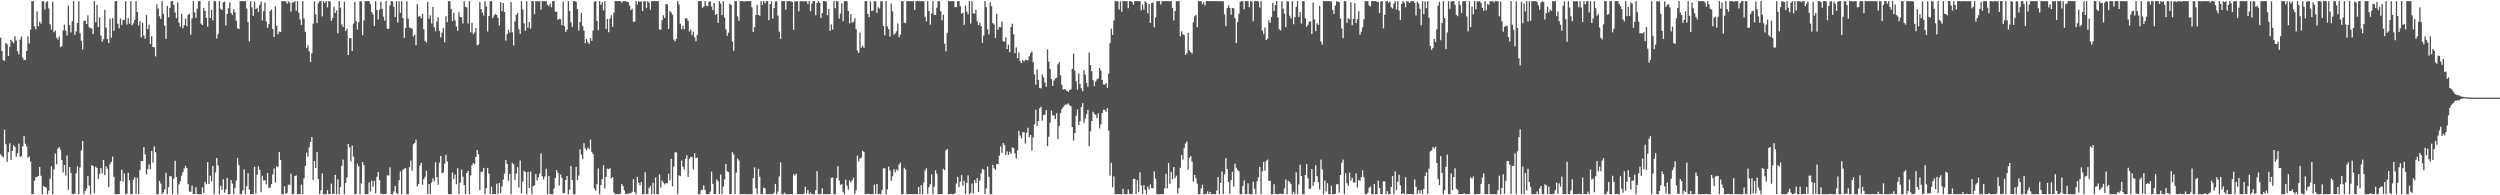 <svg xmlns="http://www.w3.org/2000/svg" width="1920" height="150"><path fill="#4f4f4f" d="M0 28.904h1v89.567H0zM1 39.121h1v80.732H1zM2 46.149h1v74.854H2zM3 46.707h1v52.892H3zM4 33.025h1v77.738H4zM5 34.013h1v90.293H5zM6 42.99h1v73.845H6zM7 36.051h1v74.004H7zM8 30.642h1v92.218H8zM9 31.952h1v83.931H9zM10 33.239h1v78.312H10zM11 27.852h1v84.939H11zM12 31.245h1v89.21H12zM13 39.297h1v78.354H13zM14 41.773h1v68.497H14zM15 30.351h1v90.126H15zM16 28.074h1v91.849H16zM17 44.299h1v68.107H17zM18 46.186h1v58.265H18zM19 45.924h1v64.448H19zM20 39.12h1v73.311H20zM21 27.981h1v93.113H21zM22 33.453h1v86.673H22zM23 22.714h1v101.419H23zM24 0.859h1v148.282H24zM25 0.86h1v148.205H25zM26 20.179h1v118.666H26zM27 22.476h1v113.616H27zM28 8.797h1v127.056H28zM29 20.146h1v114.99H29zM30 16.616h1v111.658H30zM31 18.202h1v116.754H31zM32 0.859h1v148.276H32zM33 1.046h1v141.698H33zM34 7.24h1v136.374H34zM35 1.857h1v142.165H35zM36 0.859h1v148.282H36zM37 6.521h1v139.908H37zM38 18.619h1v118.633H38zM39 22.754h1v104.89H39zM40 1.358h1v147.783H40zM41 24.757h1v105.298H41zM42 23.468h1v94.459H42zM43 28.856h1v97.346H43zM44 30.358h1v83.813H44zM45 28.006h1v85.007H45zM46 36.259h1v78.75H46zM47 35.414h1v87.592H47zM48 23.317h1v109.099H48zM49 18.822h1v107.871H49zM50 23.542h1v111.265H50zM51 27.187h1v92.195H51zM52 4.347h1v141.463H52zM53 19.149h1v109.188H53zM54 24.927h1v107.912H54zM55 16.317h1v132.773H55zM56 0.859h1v148.282H56zM57 26.789h1v121.846H57zM58 24.158h1v108.894H58zM59 17.613h1v109.906H59zM60 0.859h1v148.282H60zM61 25.605h1v102.976H61zM62 31.367h1v84.289H62zM63 37.894h1v70.445H63zM64 15.929h1v133.212H64zM65 16.014h1v130.699H65zM66 18.436h1v126.46H66zM67 11.765h1v123.496H67zM68 20.939h1v121.544H68zM69 21.616h1v127.506H69zM70 21.884h1v104.958H70zM71 26.154h1v101.362H71zM72 0.859h1v147.51H72zM73 17.168h1v110.786H73zM74 3.765h1v125.268H74zM75 20.801h1v116.618H75zM76 13.324h1v120.228H76zM77 27.279h1v101.769H77zM78 31.998h1v101.13H78zM79 30.138h1v92.746H79zM80 7.558h1v126.995H80zM81 21.171h1v106.598H81zM82 29.959h1v99.587H82zM83 33.069h1v110.618H83zM84 14.422h1v111.744H84zM85 29.05h1v95.312H85zM86 13.975h1v106.27H86zM87 23.718h1v112.031H87zM88 0.859h1v148.282H88zM89 0.859h1v148.282H89zM90 18.153h1v130.988H90zM91 21.722h1v127.419H91zM92 14.208h1v124.821H92zM93 19.136h1v111.136H93zM94 15.451h1v124.084H94zM95 15.217h1v117.897H95zM96 0.859h1v148.282H96zM97 18.86h1v129.848H97zM98 14.01h1v118.696H98zM99 18.146h1v120.363H99zM100 0.859h1v148.282H100zM101 19.374h1v129.69H101zM102 17.856h1v120.284H102zM103 15.218h1v120.984H103zM104 0.859h1v147.996H104zM105 9.273h1v127.281H105zM106 19.465h1v129.512H106zM107 16.298h1v114.288H107zM108 28.841h1v94.805H108zM109 17.531h1v106.197H109zM110 27.247h1v85.733H110zM111 29.744h1v88.796H111zM112 11.481h1v122.596H112zM113 22.207h1v107.789H113zM114 18.928h1v107.328H114zM115 33.681h1v96.279H115zM116 27.854h1v88.045H116zM117 36.074h1v88.779H117zM118 36.342h1v76.152H118zM119 43.308h1v73.562H119zM120 3.282h1v145.859H120zM121 6.527h1v142.613H121zM122 12.474h1v126.419H122zM123 14.56h1v126.448H123zM124 0.859h1v148.282H124zM125 10.538h1v137.268H125zM126 19.597h1v125.738H126zM127 29.855h1v102.844H127zM128 4.534h1v144.607H128zM129 13.26h1v130.456H129zM130 6.006h1v129.186H130zM131 0.985h1v134.54H131zM132 0.859h1v148.282H132zM133 3.831h1v133.434H133zM134 9.558h1v113.907H134zM135 13.94h1v122.058H135zM136 1.809h1v147.331H136zM137 17.46h1v124.139H137zM138 20.487h1v118.649H138zM139 10.564h1v124.406H139zM140 21.766h1v110.445H140zM141 19.337h1v110.075H141zM142 14.36h1v112.965H142zM143 20.145h1v108.871H143zM144 11.376h1v130.061H144zM145 10.631h1v136.504H145zM146 26.725h1v120.602H146zM147 14.197h1v128.325H147zM148 0.859h1v148.282H148zM149 9.48h1v139.464H149zM150 13.725h1v130.02H150zM151 6.641h1v142.5H151zM152 0.859h1v148.282H152zM153 0.911h1v148.23H153zM154 18.159h1v130.982H154zM155 19.211h1v124.662H155zM156 6.057h1v142.072H156zM157 8.381h1v131.224H157zM158 13.778h1v127.691H158zM159 20.406h1v104.038H159zM160 0.859h1v140.501H160zM161 13.813h1v121.158H161zM162 7.594h1v131.649H162zM163 15.617h1v111.813H163zM164 0.859h1v148.282H164zM165 0.984h1v131.47H165zM166 29.63h1v91.708H166zM167 26.147h1v100.907H167zM168 0.859h1v148.282H168zM169 6.632h1v135.977H169zM170 7.699h1v138.087H170zM171 1.727h1v135.934H171zM172 1.154h1v146.787H172zM173 19.608h1v125.79H173zM174 10.663h1v125.927H174zM175 6.295h1v142.771H175zM176 1.76h1v147.381H176zM177 10.059h1v128.251H177zM178 11.556h1v129.467H178zM179 7.042h1v142.041H179zM180 9.469h1v134.95H180zM181 15.918h1v122.68H181zM182 21.823h1v99.488H182zM183 22.241h1v104.648H183zM184 0.859h1v148.282H184zM185 0.859h1v148.176H185zM186 0.859h1v145.422H186zM187 0.866h1v129.174H187zM188 0.859h1v148.282H188zM189 6.575h1v136.412H189zM190 16.934h1v116.035H190zM191 31.668h1v113.882H191zM192 0.939h1v148.202H192zM193 5.7h1v143.347H193zM194 12.161h1v136.979H194zM195 1.258h1v126.828H195zM196 7.015h1v141.685H196zM197 6.023h1v128.132H197zM198 9.339h1v118.385H198zM199 3.786h1v126.671H199zM200 1.139h1v146.459H200zM201 15.739h1v119.256H201zM202 8.625h1v129.899H202zM203 2.014h1v136.521H203zM204 16.55h1v124.981H204zM205 21.314h1v111.541H205zM206 18.568h1v125.809H206zM207 8.441h1v135.64H207zM208 7.287h1v134.04H208zM209 22.223h1v111.766H209zM210 28.356h1v101.098H210zM211 4.847h1v135.368H211zM212 19.744h1v107.883H212zM213 26.3h1v101.917H213zM214 24.24h1v92.447H214zM215 24.579h1v98.277H215zM216 0.859h1v148.282H216zM217 0.859h1v148.28H217zM218 0.868h1v142.212H218zM219 1.238h1v147.642H219zM220 2.828h1v145.252H220zM221 0.958h1v140.759H221zM222 1.925h1v140.052H222zM223 8.975h1v124.382H223zM224 1.877h1v147.264H224zM225 1.809h1v147.135H225zM226 0.859h1v134.33H226zM227 8.222h1v126.465H227zM228 0.859h1v148.282H228zM229 9.749h1v139.273H229zM230 14.975h1v134.166H230zM231 19.125h1v122.648H231zM232 0.859h1v148.282H232zM233 14.124h1v122.84H233zM234 24.39h1v103.117H234zM235 36.998h1v80.267H235zM236 34.72h1v85.682H236zM237 39.509h1v73.593H237zM238 47.512h1v61.435H238zM239 40.915h1v64.24H239zM240 18.213h1v119.982H240zM241 1.189h1v122.409H241zM242 11.072h1v117.949H242zM243 17.783h1v98.999H243zM244 2.523h1v135.03H244zM245 0.879h1v148.131H245zM246 0.859h1v145.315H246zM247 12.553h1v120.646H247zM248 0.859h1v148.282H248zM249 2.269h1v146.872H249zM250 0.862h1v148.278H250zM251 5.661h1v140.331H251zM252 0.859h1v148.282H252zM253 1.125h1v147.901H253zM254 15.902h1v125.092H254zM255 13.906h1v134.957H255zM256 5.196h1v143.604H256zM257 9.983h1v124.371H257zM258 8.042h1v141.061H258zM259 25.559h1v112.217H259zM260 0.859h1v148.282H260zM261 5.913h1v137.764H261zM262 18.809h1v108.502H262zM263 20.678h1v101.91H263zM264 1.262h1v147.879H264zM265 23.674h1v116.871H265zM266 21.937h1v114.441H266zM267 42.283h1v68.236H267zM268 29.245h1v83.799H268zM269 29.39h1v94.555H269zM270 39.203h1v72.534H270zM271 18.089h1v102.133H271zM272 1.541h1v147.6H272zM273 16.375h1v132.542H273zM274 22.662h1v103.104H274zM275 17.108h1v110.529H275zM276 0.859h1v148.282H276zM277 1.114h1v139.568H277zM278 27.019h1v97.503H278zM279 15.738h1v111.009H279zM280 0.859h1v148.282H280zM281 0.859h1v148.279H281zM282 0.86h1v148.279H282zM283 0.859h1v139.248H283zM284 3.233h1v143.923H284zM285 9.29h1v129.485H285zM286 11.034h1v132.398H286zM287 20.033h1v119.038H287zM288 0.859h1v147.598H288zM289 7.659h1v128.073H289zM290 15.034h1v117.067H290zM291 7.428h1v130.94H291zM292 1.39h1v147.472H292zM293 6.847h1v142.025H293zM294 12.816h1v136.325H294zM295 15.877h1v133.228H295zM296 0.859h1v148.022H296zM297 22.101h1v112.509H297zM298 22.22h1v112.624H298zM299 4.132h1v124.456H299zM300 0.859h1v148.282H300zM301 1.031h1v148.096H301zM302 5.348h1v141.701H302zM303 13.043h1v129.758H303zM304 0.859h1v147.355H304zM305 17.256h1v131.815H305zM306 1.027h1v137.421H306zM307 9.755h1v121.952H307zM308 0.859h1v148.282H308zM309 13.931h1v116.479H309zM310 29.064h1v100.531H310zM311 21.615h1v107.45H311zM312 0.859h1v148.282H312zM313 14.277h1v134.864H313zM314 21.148h1v107.069H314zM315 21.677h1v101.635H315zM316 21.926h1v109.243H316zM317 27.884h1v82.933H317zM318 26.569h1v83.268H318zM319 34.774h1v72.468H319zM320 3.204h1v140.017H320zM321 12.807h1v128.583H321zM322 12.3h1v114.898H322zM323 14.089h1v110.935H323zM324 10.605h1v131.292H324zM325 22.411h1v115.144H325zM326 31.437h1v104.337H326zM327 32.704h1v98.451H327zM328 1.418h1v147.586H328zM329 14.335h1v126.963H329zM330 11.75h1v137.207H330zM331 18.041h1v122.269H331zM332 5.386h1v131.588H332zM333 20.851h1v118.564H333zM334 23.955h1v100.6H334zM335 16.448h1v119.551H335zM336 13.29h1v128.583H336zM337 23.773h1v101.148H337zM338 28.747h1v91.084H338zM339 25.054h1v108.006H339zM340 21.577h1v110.821H340zM341 32.569h1v93.173H341zM342 12.506h1v106.377H342zM343 16.973h1v107.007H343zM344 0.859h1v148.282H344zM345 0.987h1v148.119H345zM346 6.918h1v142.223H346zM347 16.222h1v116.233H347zM348 9.925h1v127.541H348zM349 15.675h1v118.394H349zM350 20.356h1v121.133H350zM351 23.777h1v105.435H351zM352 9.376h1v139.596H352zM353 13.02h1v127.302H353zM354 13.373h1v116.915H354zM355 18.007h1v117.652H355zM356 0.887h1v141.257H356zM357 5.22h1v143.866H357zM358 5.644h1v127.275H358zM359 18.126h1v113.078H359zM360 0.859h1v148.282H360zM361 24.807h1v110.019H361zM362 17.494h1v109.428H362zM363 26.244h1v98.921H363zM364 24.967h1v101.154H364zM365 21.396h1v99.175H365zM366 34.779h1v80.458H366zM367 34.092h1v84.31H367zM368 1.415h1v144.765H368zM369 7.021h1v124.985H369zM370 9.724h1v122.138H370zM371 11.945h1v117.024H371zM372 0.859h1v148.282H372zM373 4.974h1v139.488H373zM374 24.182h1v104.741H374zM375 12.311h1v120.942H375zM376 0.859h1v148.282H376zM377 0.859h1v142.61H377zM378 13.915h1v135.223H378zM379 11.839h1v137.251H379zM380 10.777h1v138.364H380zM381 11.454h1v129.663H381zM382 13.743h1v135.347H382zM383 19.488h1v121.068H383zM384 1.57h1v146.792H384zM385 8.616h1v134.526H385zM386 2.306h1v135.577H386zM387 9.226h1v124.089H387zM388 31.128h1v91.788H388zM389 26.201h1v99.757H389zM390 22.905h1v115.792H390zM391 25.035h1v108.501H391zM392 1.599h1v147.542H392zM393 24.837h1v100.248H393zM394 34.911h1v91.249H394zM395 16.398h1v121.736H395zM396 11.358h1v121.891H396zM397 9.992h1v118.349H397zM398 22.452h1v121.615H398zM399 25.956h1v97.259H399zM400 0.859h1v147.744H400zM401 7.158h1v132.375H401zM402 17.963h1v113.111H402zM403 23.601h1v108.591H403zM404 0.859h1v148.282H404zM405 21.231h1v110.66H405zM406 16.934h1v127.455H406zM407 21.965h1v109.875H407zM408 0.859h1v148.282H408zM409 0.914h1v142.173H409zM410 10.915h1v131.4H410zM411 0.914h1v132.696H411zM412 1.014h1v137.488H412zM413 0.987h1v135.208H413zM414 0.859h1v132.485H414zM415 7.389h1v110.346H415zM416 0.877h1v134.538H416zM417 0.859h1v137.033H417zM418 0.899h1v134.599H418zM419 0.906h1v128.738H419zM420 3.625h1v145.516H420zM421 4.74h1v130.385H421zM422 2.78h1v146.107H422zM423 5.578h1v143.562H423zM424 0.859h1v148.282H424zM425 0.859h1v143.921H425zM426 9.054h1v127.748H426zM427 8.98h1v121.762H427zM428 15.248h1v117.44H428zM429 14.432h1v128.052H429zM430 14.693h1v119.455H430zM431 19.29h1v117.325H431zM432 1.135h1v147.274H432zM433 20.057h1v128.228H433zM434 24.542h1v113.702H434zM435 22.759h1v112.41H435zM436 0.859h1v148.282H436zM437 8.513h1v137.079H437zM438 17.088h1v110.387H438zM439 20.644h1v117.572H439zM440 0.859h1v148.282H440zM441 0.859h1v148.282H441zM442 1.38h1v126.774H442zM443 7.014h1v131.335H443zM444 23.48h1v111.372H444zM445 16.894h1v97.871H445zM446 9.861h1v108.815H446zM447 20.027h1v102.233H447zM448 23.588h1v86.369H448zM449 33.174h1v80.773H449zM450 30.009h1v85.398H450zM451 32.401h1v81.007H451zM452 33.641h1v80.948H452zM453 29.232h1v77.951H453zM454 31.375h1v85.188H454zM455 23.442h1v94.943H455zM456 1.27h1v143.443H456zM457 0.869h1v145.626H457zM458 16.151h1v125.303H458zM459 23.2h1v106.157H459zM460 0.859h1v148.281H460zM461 3.688h1v138.483H461zM462 1.566h1v136.034H462zM463 8.041h1v118.875H463zM464 0.859h1v143.834H464zM465 22.283h1v113.523H465zM466 14.534h1v114.938H466zM467 24.75h1v105.154H467zM468 14.306h1v114.799H468zM469 11.667h1v125.309H469zM470 20.624h1v115.364H470zM471 9.685h1v138.154H471zM472 0.859h1v148.282H472zM473 0.859h1v148.282H473zM474 0.859h1v148.282H474zM475 0.863h1v148.278H475zM476 0.859h1v147.829H476zM477 1.948h1v139.436H477zM478 0.902h1v142.107H478zM479 0.859h1v145.27H479zM480 0.859h1v148.282H480zM481 1.398h1v147.449H481zM482 1.544h1v147.309H482zM483 4.215h1v144.053H483zM484 7.756h1v140.816H484zM485 6.615h1v140.565H485zM486 16.73h1v120.781H486zM487 16.579h1v130.769H487zM488 0.859h1v148.257H488zM489 3.451h1v132.339H489zM490 0.859h1v139.44H490zM491 1.539h1v140.745H491zM492 0.909h1v138.753H492zM493 8.475h1v140.646H493zM494 0.892h1v148.215H494zM495 0.925h1v131.302H495zM496 5.937h1v143.037H496zM497 0.86h1v148.233H497zM498 1.873h1v142.427H498zM499 7.497h1v135.362H499zM500 0.859h1v148.282H500zM501 0.86h1v139.481H501zM502 0.876h1v148.163H502zM503 0.859h1v135.524H503zM504 0.859h1v148.282H504zM505 0.859h1v148.282H505zM506 22.57h1v111.351H506zM507 22.846h1v121.232H507zM508 15.523h1v123.119H508zM509 11.719h1v128.543H509zM510 13.772h1v127.864H510zM511 3.115h1v137.41H511zM512 3.305h1v137.532H512zM513 22.243h1v111.134H513zM514 8.466h1v130.133H514zM515 9.517h1v112.481H515zM516 11.291h1v131.834H516zM517 30.403h1v97.464H517zM518 31.671h1v85.177H518zM519 29.681h1v87.436H519zM520 0.859h1v148.282H520zM521 3.488h1v131.196H521zM522 18.175h1v117.127H522zM523 22.406h1v100.91H523zM524 19.833h1v108.068H524zM525 22.48h1v107.633H525zM526 14.073h1v107.924H526zM527 14.151h1v105.06H527zM528 15.975h1v119.847H528zM529 24.162h1v97.778H529zM530 22.654h1v97.838H530zM531 27.054h1v93.674H531zM532 24.219h1v105.952H532zM533 28.773h1v88.958H533zM534 31.658h1v89.741H534zM535 26.775h1v94.333H535zM536 0.859h1v148.282H536zM537 0.859h1v148.28H537zM538 0.874h1v145.325H538zM539 5.997h1v139.704H539zM540 5.141h1v137.206H540zM541 0.884h1v144.994H541zM542 4.425h1v144.618H542zM543 4.701h1v144.439H543zM544 1.45h1v147.691H544zM545 1.094h1v146.228H545zM546 5.013h1v126.771H546zM547 7.785h1v133.416H547zM548 2.269h1v146.872H548zM549 11.388h1v137.634H549zM550 10.609h1v127.138H550zM551 17.602h1v121.719H551zM552 0.859h1v148.186H552zM553 2.649h1v131.461H553zM554 11.547h1v137.491H554zM555 0.913h1v142.469H555zM556 13.482h1v124.326H556zM557 22.422h1v103.486H557zM558 27.44h1v104.115H558zM559 25.013h1v107.129H559zM560 2.852h1v146.288H560zM561 3.785h1v145.229H561zM562 31.944h1v84.946H562zM563 39.07h1v79.565H563zM564 0.859h1v148.282H564zM565 0.859h1v131.722H565zM566 12.623h1v109.195H566zM567 15.984h1v107.26H567zM568 0.859h1v148.282H568zM569 0.859h1v148.259H569zM570 0.937h1v148.203H570zM571 1.199h1v147.885H571zM572 1.017h1v148.119H572zM573 0.859h1v148.281H573zM574 0.859h1v148.282H574zM575 0.859h1v148.281H575zM576 0.859h1v148.282H576zM577 5.648h1v143.493H577zM578 24.532h1v112.285H578zM579 20.774h1v107.799H579zM580 11.503h1v133.159H580zM581 3.632h1v145.381H581zM582 11.403h1v118.231H582zM583 12.143h1v123.536H583zM584 0.859h1v148.282H584zM585 3.803h1v145.337H585zM586 0.862h1v143.259H586zM587 2.531h1v142.065H587zM588 0.859h1v148.282H588zM589 0.86h1v148.204H589zM590 15.532h1v133.609H590zM591 3.129h1v145.828H591zM592 0.859h1v148.282H592zM593 14.255h1v134.791H593zM594 6.208h1v141.86H594zM595 1.173h1v140.057H595zM596 0.983h1v148.158H596zM597 11.958h1v135.128H597zM598 24.323h1v111.222H598zM599 29.891h1v94.874H599zM600 0.859h1v148.282H600zM601 0.859h1v148.282H601zM602 0.864h1v147.12H602zM603 7.424h1v141.714H603zM604 0.859h1v148.282H604zM605 0.863h1v148.278H605zM606 0.859h1v148.282H606zM607 1.041h1v148.084H607zM608 1.543h1v147.598H608zM609 22.818h1v110.862H609zM610 0.86h1v133.965H610zM611 1.132h1v132.264H611zM612 0.859h1v148.277H612zM613 8.676h1v140.381H613zM614 0.956h1v148.178H614zM615 0.859h1v148.281H615zM616 0.859h1v148.282H616zM617 1.181h1v147.592H617zM618 0.864h1v142.538H618zM619 1.193h1v147.416H619zM620 3.195h1v142.651H620zM621 0.863h1v148.278H621zM622 8.628h1v139.291H622zM623 2.847h1v146.293H623zM624 0.859h1v148.26H624zM625 0.861h1v148.28H625zM626 11.735h1v134.28H626zM627 2.289h1v129.155H627zM628 0.86h1v148.281H628zM629 2.112h1v147.017H629zM630 13.866h1v135.079H630zM631 10.023h1v134.591H631zM632 0.859h1v148.269H632zM633 0.859h1v148.281H633zM634 1.109h1v147.981H634zM635 11.668h1v137.451H635zM636 6.882h1v142.253H636zM637 23.688h1v125.418H637zM638 18.736h1v117.802H638zM639 22.737h1v113.548H639zM640 0.859h1v148.282H640zM641 6.283h1v142.838H641zM642 0.895h1v135.778H642zM643 0.954h1v126.732H643zM644 14.271h1v124.252H644zM645 10.403h1v131.641H645zM646 2.495h1v138.877H646zM647 16.327h1v130.909H647zM648 0.859h1v148.247H648zM649 0.99h1v137.003H649zM650 0.982h1v141.545H650zM651 8.453h1v137.213H651zM652 17.973h1v120.635H652zM653 10.899h1v129.359H653zM654 17.53h1v120.879H654zM655 16.711h1v119.716H655zM656 13.993h1v135.001H656zM657 22.438h1v123.765H657zM658 38.793h1v80.765H658zM659 40.583h1v83.346H659zM660 25.058h1v96.728H660zM661 36.626h1v84.371H661zM662 35.196h1v80.595H662zM663 36.701h1v79.914H663zM664 0.859h1v148.282H664zM665 0.86h1v148.227H665zM666 10.71h1v138.105H666zM667 13.179h1v135.837H667zM668 1.119h1v148.022H668zM669 8.499h1v140.641H669zM670 8.076h1v141.065H670zM671 0.859h1v140.981H671zM672 0.944h1v147.848H672zM673 9.859h1v131.448H673zM674 5.577h1v143.564H674zM675 6.55h1v142.307H675zM676 0.859h1v148.282H676zM677 1.027h1v144.822H677zM678 19.96h1v109.313H678zM679 27.163h1v102.023H679zM680 0.872h1v148.269H680zM681 20.357h1v125.126H681zM682 22.432h1v105.546H682zM683 27.984h1v103.04H683zM684 2.789h1v136.014H684zM685 8.696h1v126.663H685zM686 26.613h1v103.34H686zM687 25.689h1v106.748H687zM688 24.121h1v105.966H688zM689 17.948h1v113.069H689zM690 28.626h1v97.734H690zM691 26.588h1v98.329H691zM692 0.864h1v148.277H692zM693 0.893h1v148.248H693zM694 17.586h1v111.298H694zM695 17.591h1v112.706H695zM696 0.859h1v148.282H696zM697 0.859h1v148.282H697zM698 0.859h1v148.249H698zM699 0.887h1v148.254H699zM700 0.859h1v148.282H700zM701 0.859h1v148.282H701zM702 7.606h1v141.442H702zM703 0.86h1v148.281H703zM704 0.859h1v148.282H704zM705 0.971h1v142.628H705zM706 0.88h1v148.208H706zM707 0.995h1v141.188H707zM708 0.859h1v148.282H708zM709 1.033h1v138.983H709zM710 12.829h1v118.103H710zM711 16.402h1v112.827H711zM712 0.859h1v148.04H712zM713 8.473h1v135.241H713zM714 18.896h1v122.634H714zM715 10.318h1v123.696H715zM716 0.859h1v148.282H716zM717 11.365h1v131.934H717zM718 11.563h1v119.188H718zM719 5.913h1v127.535H719zM720 0.859h1v148.282H720zM721 0.933h1v148.208H721zM722 8.665h1v140.372H722zM723 15.64h1v133.387H723zM724 11.303h1v118.327H724zM725 33.559h1v97.165H725zM726 39.473h1v76.009H726zM727 25.174h1v89.266H727zM728 0.859h1v148.282H728zM729 0.859h1v148.174H729zM730 0.859h1v147.982H730zM731 0.859h1v148.28H731zM732 0.861h1v148.28H732zM733 5.509h1v142.769H733zM734 5.413h1v135.541H734zM735 0.859h1v134.977H735zM736 0.859h1v142.935H736zM737 4.702h1v134.82H737zM738 10.374h1v124.082H738zM739 9.831h1v132.686H739zM740 19.088h1v119.71H740zM741 4.35h1v144.7H741zM742 8.932h1v131.519H742zM743 10.952h1v123.761H743zM744 0.859h1v148.282H744zM745 18.06h1v130.096H745zM746 0.866h1v140.095H746zM747 10.196h1v138.441H747zM748 10.507h1v127.771H748zM749 7.519h1v133.084H749zM750 16.235h1v120.515H750zM751 19.325h1v128.249H751zM752 17.403h1v121.352H752zM753 20.031h1v113.191H753zM754 32.91h1v96.772H754zM755 27.326h1v102.852H755zM756 0.859h1v148.282H756zM757 5.545h1v139.158H757zM758 22.483h1v105.486H758zM759 26.403h1v109.443H759zM760 1.72h1v147.421H760zM761 4.821h1v144.32H761zM762 17.753h1v108.938H762zM763 18.73h1v110.54H763zM764 29.171h1v101.288H764zM765 10.511h1v115.654H765zM766 22.763h1v103.18H766zM767 20.745h1v98.789H767zM768 20.942h1v91.566H768zM769 16.558h1v100.787H769zM770 31.67h1v78.224H770zM771 31.982h1v79.326H771zM772 28.693h1v90.281H772zM773 37.669h1v78.541H773zM774 34.363h1v84.606H774zM775 40.075h1v76.472H775zM776 20.777h1v97.437H776zM777 18.213h1v94.987H777zM778 26.39h1v87.355H778zM779 40.854h1v76.974H779zM780 36.407h1v85.397H780zM781 44.709h1v70.758H781zM782 40.265h1v60.235H782zM783 47.043h1v57.038H783zM784 48.419h1v57.937H784zM785 46.017h1v55.517H785zM786 47.306h1v54.27H786zM787 45.926h1v64.319H787zM788 45.965h1v55.938H788zM789 46.454h1v51.627H789zM790 43.185h1v62.162H790zM791 40.798h1v62.892H791zM792 39.521h1v76.012H792zM793 47.833h1v57.679H793zM794 57.132h1v38.338H794zM795 64.913h1v19.354H795zM796 53.311h1v43.421H796zM797 61.233h1v31.711H797zM798 67.551h1v15.639H798zM799 67.865h1v14.094H799zM800 57.249h1v35.374H800zM801 59.448h1v28.868H801zM802 63.336h1v24.648H802zM803 66.734h1v17.757H803zM804 37.923h1v74.197H804zM805 47.386h1v57.595H805zM806 53.067h1v41.047H806zM807 60.73h1v24.241H807zM808 65.951h1v22.743H808zM809 61.807h1v26.779H809zM810 60.186h1v31.316H810zM811 59.699h1v27.213H811zM812 49.431h1v57.524H812zM813 47.687h1v49.039H813zM814 57.865h1v29.084H814zM815 65.084h1v18.742H815zM816 68.805h1v13.532H816zM817 68.468h1v12.492H817zM818 68.707h1v11.508H818zM819 69.877h1v10.441H819zM820 70.557h1v8.829H820zM821 69.179h1v11.691H821zM822 68.621h1v12.973H822zM823 52.987h1v44.578H823zM824 41.154h1v66.7H824zM825 54.31h1v47.884H825zM826 62.44h1v26.515H826zM827 68.844h1v15.235H827zM828 56.432h1v39.583H828zM829 64.475h1v28.639H829zM830 67.906h1v14.318H830zM831 70.086h1v9.125H831zM832 53.868h1v40.475H832zM833 57.344h1v33.796H833zM834 63.679h1v23.928H834zM835 66.602h1v17.769H835zM836 40.232h1v72.11H836zM837 49.986h1v50.841H837zM838 54.726h1v38.244H838zM839 61.576h1v24.297H839zM840 66.142h1v21.244H840zM841 62.473h1v25.768H841zM842 60.998h1v29.81H842zM843 60.226h1v26.745H843zM844 52.261h1v46.426H844zM845 54.169h1v41.303H845zM846 61.418h1v25.439H846zM847 64.922h1v19.364H847zM848 64.854h1v19.467H848zM849 63.809h1v22.018H849zM850 67.629h1v15.52H850zM851 56.525h1v43.772H851zM852 33.149h1v101.725H852zM853 22.114h1v102.907H853zM854 26.827h1v116.924H854zM855 15.662h1v119.795H855zM856 0.859h1v148.282H856zM857 1.092h1v148.049H857zM858 0.97h1v148.101H858zM859 7.322h1v141.817H859zM860 1.006h1v148.135H860zM861 9.005h1v140.136H861zM862 0.872h1v144.105H862zM863 0.859h1v148.185H863zM864 0.859h1v148.282H864zM865 0.859h1v148.282H865zM866 6.295h1v139.228H866zM867 0.859h1v147.998H867zM868 0.859h1v148.282H868zM869 1.564h1v147.26H869zM870 3.567h1v133.801H870zM871 0.878h1v136.563H871zM872 0.859h1v148.157H872zM873 0.868h1v137.569H873zM874 0.903h1v146.614H874zM875 0.863h1v131.497H875zM876 8.001h1v134.383H876zM877 3.621h1v145.361H877zM878 7.419h1v134.821H878zM879 0.97h1v144.8H879zM880 2.087h1v147.039H880zM881 10.177h1v133.116H881zM882 3.103h1v142.342H882zM883 17.62h1v123.977H883zM884 2.312h1v142.151H884zM885 1.88h1v142.777H885zM886 21.03h1v110.64H886zM887 13.323h1v123.82H887zM888 0.859h1v148.282H888zM889 0.966h1v148.175H889zM890 0.86h1v148.281H890zM891 3.525h1v145.616H891zM892 0.859h1v148.282H892zM893 0.918h1v147.974H893zM894 0.859h1v143.731H894zM895 0.878h1v132.572H895zM896 0.859h1v143.765H896zM897 0.965h1v124.117H897zM898 0.898h1v140.259H898zM899 0.879h1v131.069H899zM900 6.02h1v131.684H900zM901 15.66h1v112.587H901zM902 8.522h1v128.207H902zM903 0.86h1v134.074H903zM904 0.859h1v147.708H904zM905 0.859h1v143.417H905zM906 27.91h1v100.943H906zM907 24.125h1v94.957H907zM908 26.319h1v96.255H908zM909 27.049h1v86.814H909zM910 42.157h1v68.068H910zM911 40.927h1v67.706H911zM912 25.314h1v105.053H912zM913 38.634h1v82.522H913zM914 40.05h1v79.817H914zM915 41.191h1v82.923H915zM916 16.974h1v122.491H916zM917 12.499h1v121.924H917zM918 11.412h1v125.475H918zM919 20.899h1v120.222H919zM920 0.859h1v148.282H920zM921 0.928h1v148.213H921zM922 0.895h1v143.857H922zM923 3.284h1v138.531H923zM924 1.741h1v147.32H924zM925 4.252h1v144.889H925zM926 0.859h1v148.081H926zM927 0.86h1v146.077H927zM928 0.859h1v148.282H928zM929 0.86h1v146.639H929zM930 0.859h1v148.266H930zM931 0.859h1v148.11H931zM932 0.859h1v148.282H932zM933 0.868h1v148.272H933zM934 0.938h1v145.492H934zM935 0.862h1v135.101H935zM936 0.859h1v148.24H936zM937 0.963h1v139.496H937zM938 0.86h1v130.89H938zM939 1.065h1v147.92H939zM940 11.078h1v122.783H940zM941 20.117h1v101.384H941zM942 6.267h1v123.562H942zM943 4.106h1v135.779H943zM944 6.102h1v142.715H944zM945 11.276h1v127.135H945zM946 6.147h1v125.744H946zM947 6.417h1v136.862H947zM948 13.955h1v111.738H948zM949 33.09h1v95.736H949zM950 17.004h1v113.524H950zM951 10.556h1v120.989H951zM952 1.494h1v147.647H952zM953 0.859h1v148.276H953zM954 0.86h1v142H954zM955 7.043h1v131.438H955zM956 0.859h1v148.282H956zM957 0.975h1v148.166H957zM958 0.859h1v139.928H958zM959 5.539h1v143.493H959zM960 0.859h1v148.282H960zM961 1.052h1v148.089H961zM962 16.345h1v123.222H962zM963 0.901h1v144.158H963zM964 0.859h1v148.282H964zM965 0.859h1v138.277H965zM966 1.202h1v134.913H966zM967 5.775h1v122.377H967zM968 0.859h1v148.257H968zM969 23.537h1v108.112H969zM970 26.318h1v98.015H970zM971 21.194h1v109.904H971zM972 30.84h1v92.666H972zM973 29.704h1v92.882H973zM974 15.656h1v123.285H974zM975 17.537h1v121.252H975zM976 12.953h1v136.186H976zM977 2.18h1v146.896H977zM978 8.4h1v133.065H978zM979 3.907h1v144.971H979zM980 0.859h1v148.242H980zM981 13.407h1v135.734H981zM982 22.49h1v126.282H982zM983 23.377h1v125.33H983zM984 0.859h1v148.282H984zM985 6.593h1v142.285H985zM986 10.507h1v134.198H986zM987 20.822h1v117.076H987zM988 1.09h1v148.051H988zM989 1.003h1v137.865H989zM990 12.081h1v127.653H990zM991 14.197h1v127.195H991zM992 0.859h1v148.282H992zM993 18.643h1v128.607H993zM994 13.201h1v135.94H994zM995 5.252h1v127.092H995zM996 0.859h1v148.282H996zM997 12.934h1v128.722H997zM998 9.184h1v117.353H998zM999 18.067h1v117.19H999zM1000 0.859h1v148.282H1000zM1001 0.866h1v148.27H1001zM1002 13.962h1v120.48H1002zM1003 20.602h1v105.389H1003zM1004 19.069h1v117.87H1004zM1005 16.601h1v128.605H1005zM1006 16.371h1v128.406H1006zM1007 26.049h1v103.72H1007zM1008 1.885h1v140.865H1008zM1009 14.853h1v124.897H1009zM1010 23.986h1v102.864H1010zM1011 17.88h1v117.447H1011zM1012 19.023h1v121.012H1012zM1013 4.469h1v141.084H1013zM1014 31.83h1v90.743H1014zM1015 34.243h1v95.84H1015zM1016 0.859h1v148.282H1016zM1017 0.859h1v137.853H1017zM1018 0.859h1v146.115H1018zM1019 0.859h1v139.848H1019zM1020 0.859h1v148.282H1020zM1021 0.949h1v148.192H1021zM1022 1.072h1v141.599H1022zM1023 7.722h1v141.418H1023zM1024 10.689h1v138.452H1024zM1025 4.321h1v144.616H1025zM1026 1.072h1v140.465H1026zM1027 1.265h1v140.22H1027zM1028 1.505h1v146.516H1028zM1029 14.217h1v120.167H1029zM1030 21.832h1v103.212H1030zM1031 29.288h1v93.269H1031zM1032 0.859h1v148.202H1032zM1033 0.984h1v132.015H1033zM1034 17.492h1v123.21H1034zM1035 14.012h1v128.718H1035zM1036 14.773h1v117.826H1036zM1037 1.778h1v136.901H1037zM1038 19.373h1v117.16H1038zM1039 14.52h1v125.676H1039zM1040 2.461h1v137.753H1040zM1041 17.732h1v115.366H1041zM1042 14.731h1v129.36H1042zM1043 8.567h1v129.738H1043zM1044 26.782h1v112.001H1044zM1045 24.365h1v111.674H1045zM1046 20.966h1v109.883H1046zM1047 14.858h1v121.228H1047zM1048 0.859h1v148.282H1048zM1049 0.859h1v148.282H1049zM1050 0.866h1v147.149H1050zM1051 4.101h1v140.033H1051zM1052 4.984h1v138.231H1052zM1053 0.892h1v148.247H1053zM1054 0.861h1v148.251H1054zM1055 0.859h1v140.403H1055zM1056 0.862h1v148.279H1056zM1057 1.394h1v147.689H1057zM1058 1.451h1v137.222H1058zM1059 10.019h1v134.407H1059zM1060 1.059h1v148.082H1060zM1061 0.979h1v148.162H1061zM1062 21.78h1v117.459H1062zM1063 11.407h1v127.859H1063zM1064 1.117h1v148.024H1064zM1065 0.859h1v146.007H1065zM1066 2.149h1v146.992H1066zM1067 1.1h1v148.041H1067zM1068 5.594h1v137.997H1068zM1069 6.533h1v128.696H1069zM1070 2.84h1v146.249H1070zM1071 0.918h1v130.647H1071zM1072 7.282h1v138.742H1072zM1073 0.859h1v138.716H1073zM1074 8.064h1v126.109H1074zM1075 15.398h1v126.868H1075zM1076 2.909h1v146.188H1076zM1077 0.865h1v147.428H1077zM1078 2.065h1v147.075H1078zM1079 5.515h1v130.593H1079zM1080 0.859h1v148.282H1080zM1081 0.962h1v148.038H1081zM1082 2.208h1v146.869H1082zM1083 1.01h1v147.943H1083zM1084 0.864h1v148.277H1084zM1085 0.859h1v148.282H1085zM1086 2.029h1v135.833H1086zM1087 11.861h1v131.577H1087zM1088 1.235h1v147.762H1088zM1089 2.648h1v143.427H1089zM1090 6.707h1v141.803H1090zM1091 19.403h1v126.555H1091zM1092 0.859h1v148.282H1092zM1093 10.831h1v134.265H1093zM1094 1.197h1v133.915H1094zM1095 6.177h1v126.161H1095zM1096 0.859h1v147.955H1096zM1097 13.573h1v115.955H1097zM1098 35.285h1v81.057H1098zM1099 38.234h1v77.329H1099zM1100 36.816h1v76.107H1100zM1101 29.885h1v84.266H1101zM1102 32.269h1v80.365H1102zM1103 22.414h1v102.789H1103zM1104 4.454h1v132.897H1104zM1105 1.39h1v140.717H1105zM1106 30.932h1v88.923H1106zM1107 17.708h1v115.117H1107zM1108 0.859h1v148.282H1108zM1109 13.758h1v132.38H1109zM1110 37.711h1v90.459H1110zM1111 24.953h1v93.777H1111zM1112 0.859h1v148.282H1112zM1113 6.75h1v142.391H1113zM1114 1.184h1v131.993H1114zM1115 0.86h1v145.114H1115zM1116 0.874h1v135.057H1116zM1117 3.814h1v125.467H1117zM1118 11.429h1v133.458H1118zM1119 12.449h1v133.3H1119zM1120 0.859h1v148.282H1120zM1121 3.956h1v145.088H1121zM1122 9.912h1v139.124H1122zM1123 0.859h1v148.079H1123zM1124 0.859h1v147.505H1124zM1125 0.861h1v148.279H1125zM1126 12.667h1v136.423H1126zM1127 24.086h1v125.055H1127zM1128 0.911h1v147.95H1128zM1129 20.85h1v115.332H1129zM1130 5.063h1v132.275H1130zM1131 11.019h1v124.566H1131zM1132 0.868h1v148.273H1132zM1133 7.074h1v142.067H1133zM1134 0.964h1v148.123H1134zM1135 1.054h1v147.87H1135zM1136 0.859h1v148.181H1136zM1137 2.432h1v138.832H1137zM1138 5.98h1v130.331H1138zM1139 8.31h1v124.754H1139zM1140 0.859h1v148.282H1140zM1141 7.846h1v141.264H1141zM1142 3.175h1v145.966H1142zM1143 3.654h1v137.684H1143zM1144 0.859h1v148.282H1144zM1145 0.916h1v148.225H1145zM1146 0.859h1v148.282H1146zM1147 1.903h1v147.238H1147zM1148 0.859h1v148.282H1148zM1149 0.941h1v148.196H1149zM1150 0.859h1v145.272H1150zM1151 12.52h1v122.321H1151zM1152 1.207h1v147.934H1152zM1153 16.442h1v127.924H1153zM1154 24.35h1v109.547H1154zM1155 20.651h1v128.137H1155zM1156 19.82h1v119.044H1156zM1157 20.007h1v103.662H1157zM1158 28.421h1v95.301H1158zM1159 31.754h1v94.832H1159zM1160 0.859h1v148.088H1160zM1161 18.898h1v108.495H1161zM1162 22.89h1v104.478H1162zM1163 35.683h1v82.077H1163zM1164 1.005h1v148.136H1164zM1165 21.482h1v94.748H1165zM1166 44.786h1v60.605H1166zM1167 50.202h1v49.125H1167zM1168 1.312h1v147.587H1168zM1169 17.861h1v110.123H1169zM1170 2.64h1v146.501H1170zM1171 8.796h1v124.034H1171zM1172 0.895h1v145.441H1172zM1173 16.518h1v113.084H1173zM1174 0.859h1v138.949H1174zM1175 15.993h1v127.511H1175zM1176 0.859h1v148.282H1176zM1177 0.869h1v148.272H1177zM1178 0.859h1v148.282H1178zM1179 0.859h1v148.282H1179zM1180 1.526h1v145.505H1180zM1181 4.059h1v145.082H1181zM1182 7.526h1v137.164H1182zM1183 1.989h1v140.807H1183zM1184 0.859h1v148.175H1184zM1185 1.579h1v147.562H1185zM1186 14.993h1v126.646H1186zM1187 10.187h1v132.037H1187zM1188 5.111h1v144.03H1188zM1189 9.498h1v133.802H1189zM1190 7.298h1v141.843H1190zM1191 8.418h1v140.655H1191zM1192 0.859h1v148.17H1192zM1193 0.996h1v147.681H1193zM1194 0.923h1v145.151H1194zM1195 12.378h1v127.955H1195zM1196 8.862h1v139.928H1196zM1197 16.286h1v124.545H1197zM1198 18.992h1v124.284H1198zM1199 23.481h1v112.118H1199zM1200 4.41h1v144.731H1200zM1201 1.039h1v147.98H1201zM1202 14.689h1v134.452H1202zM1203 32.031h1v92.158H1203zM1204 0.859h1v148.282H1204zM1205 5.824h1v143.309H1205zM1206 12.519h1v133.65H1206zM1207 16.282h1v121.47H1207zM1208 0.859h1v148.282H1208zM1209 1.155h1v147.986H1209zM1210 0.859h1v148.282H1210zM1211 1.041h1v148.1H1211zM1212 5.567h1v143.063H1212zM1213 0.859h1v148.282H1213zM1214 5.801h1v143.216H1214zM1215 16.933h1v119.495H1215zM1216 0.859h1v148.238H1216zM1217 3.28h1v145.807H1217zM1218 1.075h1v148.066H1218zM1219 0.933h1v146.246H1219zM1220 9.562h1v139.569H1220zM1221 0.859h1v129.386H1221zM1222 17.706h1v120.234H1222zM1223 14.158h1v122.933H1223zM1224 0.859h1v146.836H1224zM1225 6.26h1v129.131H1225zM1226 12.041h1v111.641H1226zM1227 10.868h1v120.745H1227zM1228 21.139h1v106.845H1228zM1229 29.029h1v102.495H1229zM1230 30.325h1v92.975H1230zM1231 18.757h1v102.708H1231zM1232 0.859h1v148.273H1232zM1233 0.86h1v148.177H1233zM1234 11.326h1v135.842H1234zM1235 10.872h1v128.883H1235zM1236 0.859h1v148.282H1236zM1237 0.873h1v148.268H1237zM1238 24.896h1v110.124H1238zM1239 21.975h1v117.634H1239zM1240 0.859h1v148.282H1240zM1241 0.859h1v148.004H1241zM1242 0.859h1v148.282H1242zM1243 2.973h1v146.168H1243zM1244 4.49h1v130.844H1244zM1245 6.874h1v137.979H1245zM1246 14.911h1v133.07H1246zM1247 16.484h1v115.096H1247zM1248 0.859h1v145.531H1248zM1249 12.375h1v127.179H1249zM1250 5.387h1v125.25H1250zM1251 12.211h1v123.719H1251zM1252 1.982h1v143.646H1252zM1253 2.748h1v136.019H1253zM1254 21.315h1v117.3H1254zM1255 16.81h1v117.281H1255zM1256 0.859h1v148.282H1256zM1257 9.372h1v132.659H1257zM1258 16.674h1v116.429H1258zM1259 25.583h1v102.54H1259zM1260 25.392h1v109.683H1260zM1261 25.734h1v96.04H1261zM1262 24.697h1v105.234H1262zM1263 31.603h1v79.566H1263zM1264 20.772h1v109.691H1264zM1265 37.362h1v80.666H1265zM1266 48.109h1v58.513H1266zM1267 45.92h1v58.625H1267zM1268 0.859h1v148.282H1268zM1269 27.561h1v105.745H1269zM1270 37.685h1v84.279H1270zM1271 34.269h1v83.301H1271zM1272 0.859h1v148.282H1272zM1273 1.167h1v147.974H1273zM1274 1.064h1v145.595H1274zM1275 10.59h1v131.807H1275zM1276 23.808h1v107.896H1276zM1277 30.016h1v103.641H1277zM1278 1.07h1v142.118H1278zM1279 5.303h1v143.302H1279zM1280 3.672h1v136.492H1280zM1281 3.314h1v145.538H1281zM1282 5.686h1v143.455H1282zM1283 24.186h1v113.032H1283zM1284 20.452h1v110.296H1284zM1285 33.161h1v95.441H1285zM1286 33.615h1v90.245H1286zM1287 14.039h1v128.357H1287zM1288 6.2h1v142.543H1288zM1289 0.859h1v148.018H1289zM1290 9.85h1v127.747H1290zM1291 11.497h1v127.683H1291zM1292 17.461h1v131.68H1292zM1293 15.204h1v131.201H1293zM1294 8.707h1v138.823H1294zM1295 17.357h1v107.469H1295zM1296 0.859h1v148.175H1296zM1297 12.067h1v136.856H1297zM1298 24.638h1v122.04H1298zM1299 1.859h1v147.268H1299zM1300 6.411h1v142.73H1300zM1301 10.199h1v138.688H1301zM1302 13.005h1v119.519H1302zM1303 14.854h1v120.24H1303zM1304 0.859h1v148.282H1304zM1305 0.859h1v148.282H1305zM1306 0.859h1v148.282H1306zM1307 0.859h1v148.282H1307zM1308 0.859h1v148.281H1308zM1309 1.928h1v147.213H1309zM1310 5.181h1v143.685H1310zM1311 0.859h1v148.282H1311zM1312 3.304h1v145.837H1312zM1313 6.749h1v142.392H1313zM1314 7.445h1v126.942H1314zM1315 20.185h1v116.463H1315zM1316 13.454h1v129.489H1316zM1317 12.779h1v122.874H1317zM1318 21.272h1v113.817H1318zM1319 12.91h1v122.359H1319zM1320 0.859h1v148.22H1320zM1321 6.543h1v131.341H1321zM1322 1.946h1v139.789H1322zM1323 25.817h1v118.608H1323zM1324 12.009h1v137.127H1324zM1325 0.859h1v148.281H1325zM1326 6.964h1v141.967H1326zM1327 8.948h1v139.953H1327zM1328 1.054h1v148.087H1328zM1329 0.859h1v148.282H1329zM1330 0.931h1v148.21H1330zM1331 1.344h1v135.498H1331zM1332 0.859h1v148.282H1332zM1333 0.968h1v148.173H1333zM1334 0.86h1v148.202H1334zM1335 6.519h1v142.622H1335zM1336 2.361h1v146.78H1336zM1337 0.859h1v148.282H1337zM1338 0.859h1v148.269H1338zM1339 13.469h1v130.428H1339zM1340 0.859h1v148.282H1340zM1341 0.95h1v148.06H1341zM1342 21.444h1v108.011H1342zM1343 21.133h1v116.004H1343zM1344 10.849h1v138.292H1344zM1345 8.692h1v128.25H1345zM1346 8.37h1v140.264H1346zM1347 17.19h1v121.863H1347zM1348 1.179h1v147.471H1348zM1349 7.08h1v129.374H1349zM1350 12.586h1v131.491H1350zM1351 17.461h1v128.842H1351zM1352 0.859h1v148.282H1352zM1353 11.247h1v117.903H1353zM1354 17.978h1v111.689H1354zM1355 24.949h1v110.498H1355zM1356 18.857h1v120.513H1356zM1357 15.028h1v114.669H1357zM1358 27.046h1v86.507H1358zM1359 28.221h1v84.661H1359zM1360 15.923h1v125.193H1360zM1361 29.204h1v97.804H1361zM1362 36.507h1v73.517H1362zM1363 36.508h1v78.191H1363zM1364 0.859h1v148.282H1364zM1365 9.068h1v117.81H1365zM1366 24.052h1v103.796H1366zM1367 5.433h1v119.393H1367zM1368 0.859h1v148.282H1368zM1369 1.341h1v147.799H1369zM1370 1.61h1v147.531H1370zM1371 7.71h1v141.42H1371zM1372 0.859h1v147.921H1372zM1373 6.073h1v141.178H1373zM1374 9.351h1v135.667H1374zM1375 2.185h1v145.799H1375zM1376 0.859h1v148.228H1376zM1377 10.112h1v139.029H1377zM1378 0.86h1v147.535H1378zM1379 7.99h1v135.431H1379zM1380 0.859h1v148.282H1380zM1381 0.859h1v148.264H1381zM1382 1.048h1v142.421H1382zM1383 1.573h1v147.566H1383zM1384 0.859h1v148.191H1384zM1385 0.859h1v148.063H1385zM1386 4.685h1v144.255H1386zM1387 2.873h1v140.724H1387zM1388 1.147h1v147.626H1388zM1389 9.908h1v124.998H1389zM1390 18.158h1v116.71H1390zM1391 24.263h1v115.586H1391zM1392 1.442h1v147.699H1392zM1393 11.928h1v128.586H1393zM1394 9.938h1v138.931H1394zM1395 24.257h1v102.089H1395zM1396 0.859h1v148.282H1396zM1397 0.859h1v148.281H1397zM1398 1.574h1v142.233H1398zM1399 5.866h1v143.275H1399zM1400 0.859h1v148.282H1400zM1401 0.859h1v148.281H1401zM1402 1.005h1v148.117H1402zM1403 15.536h1v133.605H1403zM1404 4.648h1v144.49H1404zM1405 1.215h1v147.682H1405zM1406 0.899h1v148.156H1406zM1407 11.344h1v137.797H1407zM1408 1.264h1v147.877H1408zM1409 2.978h1v146.156H1409zM1410 8.381h1v136.343H1410zM1411 1.332h1v134.193H1411zM1412 0.859h1v148.282H1412zM1413 0.894h1v148.247H1413zM1414 26.883h1v96.908H1414zM1415 12.905h1v116.531H1415zM1416 0.859h1v148.282H1416zM1417 1.105h1v147.592H1417zM1418 3.82h1v145.033H1418zM1419 14.349h1v130.271H1419zM1420 0.859h1v148.282H1420zM1421 0.859h1v148.282H1421zM1422 0.97h1v137.32H1422zM1423 1.054h1v135.165H1423zM1424 0.859h1v148.278H1424zM1425 0.859h1v148.282H1425zM1426 5.656h1v143.485H1426zM1427 5.467h1v139.267H1427zM1428 1.006h1v133.675H1428zM1429 0.859h1v147.903H1429zM1430 0.934h1v142.598H1430zM1431 10.161h1v136.5H1431zM1432 0.859h1v148.282H1432zM1433 0.859h1v148.187H1433zM1434 0.859h1v148.282H1434zM1435 0.859h1v148.282H1435zM1436 0.859h1v148.282H1436zM1437 0.859h1v148.282H1437zM1438 0.859h1v148.054H1438zM1439 0.859h1v148.282H1439zM1440 0.859h1v148.282H1440zM1441 1.089h1v148.052H1441zM1442 8.076h1v139.185H1442zM1443 0.859h1v148.101H1443zM1444 0.889h1v148.171H1444zM1445 16.16h1v132.981H1445zM1446 3.751h1v137.031H1446zM1447 0.859h1v148.282H1447zM1448 0.859h1v148.282H1448zM1449 2.792h1v146.349H1449zM1450 0.859h1v148.281H1450zM1451 5.344h1v143.729H1451zM1452 7.399h1v141.209H1452zM1453 0.859h1v148.006H1453zM1454 10.802h1v136.102H1454zM1455 3.447h1v145.694H1455zM1456 11.533h1v137.558H1456zM1457 12.655h1v127.043H1457zM1458 16.26h1v119.752H1458zM1459 13.588h1v128.312H1459zM1460 0.865h1v148.276H1460zM1461 0.86h1v148.281H1461zM1462 17.616h1v114.204H1462zM1463 18.889h1v111.88H1463zM1464 0.859h1v148.282H1464zM1465 0.859h1v145.753H1465zM1466 0.86h1v137.03H1466zM1467 0.926h1v146.947H1467zM1468 0.859h1v148.282H1468zM1469 1.296h1v147.759H1469zM1470 18.294h1v130.461H1470zM1471 24.032h1v107.426H1471zM1472 7.112h1v136.492H1472zM1473 20.22h1v125.475H1473zM1474 11.038h1v125.165H1474zM1475 13.905h1v127.95H1475zM1476 1.085h1v148.056H1476zM1477 15.324h1v133.431H1477zM1478 23.126h1v103.761H1478zM1479 26.822h1v114.696H1479zM1480 0.859h1v147.783H1480zM1481 13.059h1v135.457H1481zM1482 13.514h1v134.796H1482zM1483 0.974h1v142.504H1483zM1484 1.051h1v138.059H1484zM1485 6.683h1v130.453H1485zM1486 17.862h1v127.379H1486zM1487 26.451h1v109.468H1487zM1488 0.859h1v147.438H1488zM1489 15.257h1v121.13H1489zM1490 16.296h1v118.314H1490zM1491 18.246h1v124.872H1491zM1492 0.859h1v148.282H1492zM1493 10.624h1v133.496H1493zM1494 10.866h1v120.971H1494zM1495 11.756h1v120.863H1495zM1496 0.859h1v148.282H1496zM1497 0.861h1v148.279H1497zM1498 4.292h1v144.715H1498zM1499 8.116h1v136.565H1499zM1500 0.898h1v148.243H1500zM1501 3.82h1v145.244H1501zM1502 7.254h1v141.886H1502zM1503 0.859h1v148.259H1503zM1504 0.859h1v148.282H1504zM1505 0.86h1v148.281H1505zM1506 1.149h1v147.861H1506zM1507 0.859h1v146.647H1507zM1508 0.859h1v148.282H1508zM1509 0.935h1v148.185H1509zM1510 0.897h1v147.85H1510zM1511 0.948h1v148.092H1511zM1512 0.859h1v148.282H1512zM1513 0.859h1v148.115H1513zM1514 6.383h1v131.144H1514zM1515 5.114h1v143.954H1515zM1516 0.859h1v145.567H1516zM1517 16.614h1v125.096H1517zM1518 13.89h1v126.56H1518zM1519 11.747h1v124.681H1519zM1520 6.858h1v142.283H1520zM1521 1.403h1v147.449H1521zM1522 8.289h1v140.849H1522zM1523 0.859h1v140.456H1523zM1524 0.861h1v148.28H1524zM1525 0.948h1v148.169H1525zM1526 5.857h1v143.284H1526zM1527 10.175h1v138.04H1527zM1528 0.878h1v148.259H1528zM1529 0.898h1v148.243H1529zM1530 1.144h1v147.997H1530zM1531 0.94h1v148.201H1531zM1532 0.859h1v148.282H1532zM1533 1.131h1v147.455H1533zM1534 0.872h1v135.197H1534zM1535 9.241h1v133.664H1535zM1536 0.865h1v148.276H1536zM1537 0.859h1v148.282H1537zM1538 18.447h1v130.164H1538zM1539 15.726h1v121.61H1539zM1540 0.859h1v148.282H1540zM1541 15.671h1v117.305H1541zM1542 22.711h1v104.886H1542zM1543 18.807h1v106.31H1543zM1544 0.859h1v148.238H1544zM1545 1.371h1v147.627H1545zM1546 19.049h1v130.036H1546zM1547 13.659h1v130.145H1547zM1548 0.994h1v148.141H1548zM1549 1.058h1v142.295H1549zM1550 9.61h1v127.385H1550zM1551 5.415h1v134.48H1551zM1552 0.859h1v148.282H1552zM1553 0.963h1v148.178H1553zM1554 3.211h1v132.004H1554zM1555 20.037h1v129.008H1555zM1556 0.859h1v148.114H1556zM1557 8.858h1v137.188H1557zM1558 3.408h1v140.442H1558zM1559 0.859h1v146.153H1559zM1560 0.859h1v148.282H1560zM1561 0.859h1v148.282H1561zM1562 0.859h1v148.282H1562zM1563 0.859h1v148.282H1563zM1564 0.859h1v148.27H1564zM1565 6.417h1v142.724H1565zM1566 9.613h1v129.922H1566zM1567 0.86h1v145.01H1567zM1568 0.859h1v148.154H1568zM1569 0.859h1v148.169H1569zM1570 0.92h1v148.221H1570zM1571 0.859h1v148.282H1571zM1572 0.859h1v139.615H1572zM1573 5.719h1v143.363H1573zM1574 3.349h1v145.753H1574zM1575 6.887h1v133.097H1575zM1576 0.859h1v148.111H1576zM1577 1.107h1v147.989H1577zM1578 0.859h1v132.942H1578zM1579 15.314h1v131.257H1579zM1580 0.861h1v148.173H1580zM1581 0.86h1v148.246H1581zM1582 0.859h1v147.184H1582zM1583 6.484h1v129.899H1583zM1584 0.859h1v147.736H1584zM1585 21.324h1v127.817H1585zM1586 3.145h1v145.911H1586zM1587 2.647h1v139.933H1587zM1588 0.859h1v148.239H1588zM1589 0.861h1v148.28H1589zM1590 0.859h1v148.282H1590zM1591 0.871h1v148.27H1591zM1592 0.859h1v148.282H1592zM1593 0.859h1v148.282H1593zM1594 20.894h1v122.817H1594zM1595 17.859h1v121.252H1595zM1596 7.418h1v140.485H1596zM1597 20.438h1v117.17H1597zM1598 19.166h1v109.401H1598zM1599 9.154h1v123.232H1599zM1600 0.936h1v148.205H1600zM1601 11.456h1v124.048H1601zM1602 0.864h1v134.192H1602zM1603 22.815h1v105.53H1603zM1604 14.304h1v123.13H1604zM1605 31.87h1v80.559H1605zM1606 34.179h1v79.304H1606zM1607 31.738h1v79.677H1607zM1608 0.859h1v148.282H1608zM1609 0.859h1v142.611H1609zM1610 7.289h1v135.718H1610zM1611 8.453h1v132.525H1611zM1612 0.907h1v144.892H1612zM1613 2.577h1v142.351H1613zM1614 2.092h1v141.675H1614zM1615 17.33h1v123.897H1615zM1616 1.939h1v146.301H1616zM1617 0.994h1v130.749H1617zM1618 1.371h1v141.631H1618zM1619 7.859h1v134.162H1619zM1620 0.859h1v148.279H1620zM1621 0.859h1v148.281H1621zM1622 0.924h1v148.196H1622zM1623 5.016h1v144.125H1623zM1624 0.859h1v148.282H1624zM1625 0.859h1v148.281H1625zM1626 0.919h1v146.592H1626zM1627 6.865h1v141.218H1627zM1628 0.904h1v145.659H1628zM1629 0.859h1v138.812H1629zM1630 0.859h1v146.523H1630zM1631 0.893h1v148.193H1631zM1632 0.859h1v148.282H1632zM1633 0.949h1v148.166H1633zM1634 15.019h1v113.825H1634zM1635 19.61h1v111.812H1635zM1636 11.284h1v137.857H1636zM1637 8.579h1v124.595H1637zM1638 8.199h1v128.621H1638zM1639 11.929h1v125.357H1639zM1640 0.861h1v147.667H1640zM1641 8.617h1v140.356H1641zM1642 11.936h1v137.054H1642zM1643 20.271h1v117.498H1643zM1644 0.859h1v135.557H1644zM1645 12.67h1v136.008H1645zM1646 18.375h1v114.614H1646zM1647 16.24h1v132.765H1647zM1648 12.825h1v128.484H1648zM1649 0.947h1v139.673H1649zM1650 1.137h1v140.199H1650zM1651 3.61h1v135.515H1651zM1652 0.859h1v148.282H1652zM1653 0.859h1v148.15H1653zM1654 20.225h1v124.042H1654zM1655 0.926h1v132.803H1655zM1656 0.859h1v148.282H1656zM1657 0.861h1v148.28H1657zM1658 3.021h1v146.11H1658zM1659 0.859h1v145.588H1659zM1660 1.591h1v147.439H1660zM1661 0.903h1v148.237H1661zM1662 3.763h1v145.378H1662zM1663 13.092h1v131.311H1663zM1664 0.859h1v147.367H1664zM1665 0.947h1v147.628H1665zM1666 8.413h1v140.727H1666zM1667 0.859h1v130.53H1667zM1668 13.213h1v126.76H1668zM1669 1.235h1v132.739H1669zM1670 0.997h1v141.795H1670zM1671 1.642h1v147.413H1671zM1672 0.859h1v148.282H1672zM1673 1.107h1v148.034H1673zM1674 0.86h1v147.811H1674zM1675 1.259h1v147.88H1675zM1676 0.859h1v148.282H1676zM1677 0.86h1v148.281H1677zM1678 0.91h1v146.148H1678zM1679 0.859h1v148.182H1679zM1680 0.859h1v148.282H1680zM1681 13.599h1v135.484H1681zM1682 13.213h1v134.481H1682zM1683 20.311h1v109.107H1683zM1684 0.859h1v148.282H1684zM1685 1.004h1v148.123H1685zM1686 5.613h1v131.858H1686zM1687 20.349h1v116.258H1687zM1688 0.859h1v148.282H1688zM1689 0.859h1v148.282H1689zM1690 1.07h1v148.071H1690zM1691 0.859h1v148.274H1691zM1692 0.859h1v148.282H1692zM1693 0.906h1v147.369H1693zM1694 0.859h1v148.282H1694zM1695 0.859h1v148.272H1695zM1696 0.859h1v147.641H1696zM1697 1.974h1v145.796H1697zM1698 0.859h1v137.988H1698zM1699 0.86h1v139.5H1699zM1700 1.285h1v145.092H1700zM1701 3.978h1v139.909H1701zM1702 8.017h1v128.099H1702zM1703 10.312h1v127.67H1703zM1704 0.859h1v148.282H1704zM1705 2.982h1v132.913H1705zM1706 7.712h1v137.671H1706zM1707 1.01h1v142.126H1707zM1708 1.636h1v146.126H1708zM1709 0.954h1v148.161H1709zM1710 8.128h1v137.786H1710zM1711 3.734h1v145.407H1711zM1712 0.859h1v148.282H1712zM1713 2.491h1v146.65H1713zM1714 9.245h1v128.247H1714zM1715 1.048h1v130.812H1715zM1716 0.859h1v148.282H1716zM1717 0.859h1v138.969H1717zM1718 13.95h1v129.389H1718zM1719 5.9h1v130.816H1719zM1720 0.859h1v148.282H1720zM1721 0.859h1v148.282H1721zM1722 0.859h1v148.282H1722zM1723 0.859h1v138.94H1723zM1724 0.859h1v148.097H1724zM1725 0.91h1v148.231H1725zM1726 12.263h1v130.617H1726zM1727 8.814h1v125.444H1727zM1728 0.859h1v148.282H1728zM1729 13.435h1v134.566H1729zM1730 0.859h1v144.438H1730zM1731 1.142h1v147.882H1731zM1732 5.24h1v143.211H1732zM1733 4.365h1v131.899H1733zM1734 5.997h1v126.382H1734zM1735 19.326h1v120.678H1735zM1736 0.859h1v148.282H1736zM1737 0.887h1v148.249H1737zM1738 0.949h1v146.54H1738zM1739 0.883h1v147.846H1739zM1740 0.889h1v145.501H1740zM1741 9.374h1v139.067H1741zM1742 16.757h1v115.205H1742zM1743 27.844h1v111.833H1743zM1744 1.037h1v134.826H1744zM1745 21.311h1v121.456H1745zM1746 30.843h1v84.345H1746zM1747 33.789h1v90.379H1747zM1748 33.888h1v88.589H1748zM1749 31.996h1v84.074H1749zM1750 38.254h1v90.88H1750zM1751 27.86h1v101.16H1751zM1752 0.859h1v148.282H1752zM1753 0.859h1v148.282H1753zM1754 0.924h1v148.107H1754zM1755 3.434h1v137.793H1755zM1756 0.967h1v147.481H1756zM1757 19.333h1v114.359H1757zM1758 1.145h1v145.686H1758zM1759 2.853h1v143.902H1759zM1760 1.125h1v144.396H1760zM1761 7.412h1v140.271H1761zM1762 9.303h1v139.838H1762zM1763 24.241h1v123.165H1763zM1764 0.859h1v148.282H1764zM1765 3.958h1v136.679H1765zM1766 12.471h1v114.94H1766zM1767 23.472h1v125.058H1767zM1768 0.859h1v148.282H1768zM1769 5.159h1v143.963H1769zM1770 14.093h1v121.398H1770zM1771 1.423h1v144.962H1771zM1772 0.867h1v142.626H1772zM1773 0.859h1v142.467H1773zM1774 6.622h1v133.678H1774zM1775 13.082h1v111.265H1775zM1776 1.849h1v146.846H1776zM1777 3.572h1v137.622H1777zM1778 11.008h1v136.676H1778zM1779 19.521h1v129.62H1779zM1780 0.859h1v148.282H1780zM1781 0.859h1v148.282H1781zM1782 1.223h1v147.621H1782zM1783 13.777h1v127.851H1783zM1784 0.859h1v148.282H1784zM1785 0.86h1v148.281H1785zM1786 0.859h1v148.282H1786zM1787 17.291h1v131.85H1787zM1788 0.859h1v148.282H1788zM1789 8.881h1v140.184H1789zM1790 17.923h1v119.161H1790zM1791 12.73h1v125.434H1791zM1792 0.859h1v148.282H1792zM1793 0.916h1v148.224H1793zM1794 4.103h1v144.891H1794zM1795 10.929h1v132.701H1795zM1796 0.859h1v148.282H1796zM1797 14.933h1v126.569H1797zM1798 19.04h1v116.248H1798zM1799 13.369h1v128.136H1799zM1800 0.859h1v148.281H1800zM1801 18.791h1v121.418H1801zM1802 28.922h1v97.512H1802zM1803 19.027h1v105.672H1803zM1804 0.859h1v148.274H1804zM1805 22.844h1v118.226H1805zM1806 28.792h1v94.596H1806zM1807 21.471h1v111.083H1807zM1808 1.106h1v148.035H1808zM1809 1.935h1v147.179H1809zM1810 12.768h1v129.887H1810zM1811 0.859h1v132.867H1811zM1812 0.859h1v143.777H1812zM1813 22.024h1v104.345H1813zM1814 25.467h1v97.082H1814zM1815 18.486h1v115.268H1815zM1816 0.859h1v148.282H1816zM1817 0.859h1v148.278H1817zM1818 0.859h1v148.282H1818zM1819 9.332h1v139.809H1819zM1820 12.913h1v135.454H1820zM1821 8.159h1v140.695H1821zM1822 2.887h1v146.254H1822zM1823 3.289h1v145.654H1823zM1824 6.194h1v137.242H1824zM1825 1.367h1v147.774H1825zM1826 7.814h1v141.117H1826zM1827 5.52h1v138.951H1827zM1828 12.132h1v131.102H1828zM1829 3.1h1v140.224H1829zM1830 22.079h1v126.853H1830zM1831 27.729h1v111.974H1831zM1832 0.859h1v148.282H1832zM1833 25.08h1v112.89H1833zM1834 24.041h1v107.269H1834zM1835 15.454h1v132.722H1835zM1836 0.95h1v148.191H1836zM1837 11.43h1v129.386H1837zM1838 24.859h1v99.489H1838zM1839 30.924h1v100.761H1839zM1840 0.859h1v148.282H1840zM1841 12.327h1v127.988H1841zM1842 24.577h1v103.887H1842zM1843 21.773h1v103.662H1843zM1844 0.859h1v148.282H1844zM1845 19.079h1v110.053H1845zM1846 18.327h1v105.99H1846zM1847 22.579h1v109.418H1847zM1848 0.859h1v148.282H1848zM1849 0.859h1v148.282H1849zM1850 0.859h1v141.687H1850zM1851 0.859h1v146.439H1851zM1852 11.825h1v136.224H1852zM1853 22.561h1v114.341H1853zM1854 14.631h1v123.795H1854zM1855 29.836h1v92.858H1855zM1856 28.013h1v92.341H1856zM1857 16.675h1v107.174H1857zM1858 5.662h1v111.722H1858zM1859 17.01h1v102.088H1859zM1860 32.16h1v93.303H1860zM1861 34.057h1v96.735H1861zM1862 27.985h1v85.462H1862zM1863 30.604h1v88.611H1863zM1864 32.741h1v81.478H1864zM1865 42.709h1v79.632H1865zM1866 27.985h1v96.104H1866zM1867 41.67h1v68.647H1867zM1868 37.577h1v85.264H1868zM1869 39.006h1v75.402H1869zM1870 47.904h1v60.269H1870zM1871 48.897h1v62.296H1871zM1872 42.72h1v61.427H1872zM1873 43.068h1v57.125H1873zM1874 47.214h1v50.111H1874zM1875 49.797h1v54.622H1875zM1876 45.247h1v57.483H1876zM1877 55.123h1v48.858H1877zM1878 54.98h1v46.531H1878zM1879 60.541h1v35.892H1879zM1880 59.458h1v29.097H1880zM1881 67.506h1v15.397H1881zM1882 68.292h1v12.544H1882zM1883 69.398h1v10.331H1883zM1884 70.765h1v8.148H1884zM1885 72.202h1v5.233H1885zM1886 72.687h1v4.679H1886zM1887 73.157h1v3.767H1887zM1888 73.065h1v4.119H1888zM1889 73.862h1v2.339H1889zM1890 74.216h1v1.676H1890zM1891 74.317h1v1.291H1891zM1892 74.506h1v1H1892zM1893 74.597h1v1H1893zM1894 74.777h1v1H1894zM1895 74.859h1v1H1895zM1896 74.865h1v1H1896zM1897 74.927h1v1H1897zM1898 74.948h1v1H1898zM1899 74.971h1v1H1899zM1900 74.979h1v1H1900zM1901 74.986h1v1H1901zM1902 74.992h1v1H1902zM1903 74.993h1v1H1903zM1904 74.996h1v1H1904zM1905 74.997h1v1H1905zM1906 74.998h1v1H1906zM1907 74.998h1v1H1907zM1908 74.999h1v1H1908zM1909 74.999h1v1H1909zM1910 74.999h1v1H1910zM1911 75h1v1H1911zM1912 75h1v1H1912zM1913 75h1v1H1913zM1914 75h1v1H1914zM1915 75h1v1H1915zM1916 75h1v1H1916zM1917 75h1v1H1917zM1918 75h1v1H1918zM1919 75h1v1H1919z"/></svg>